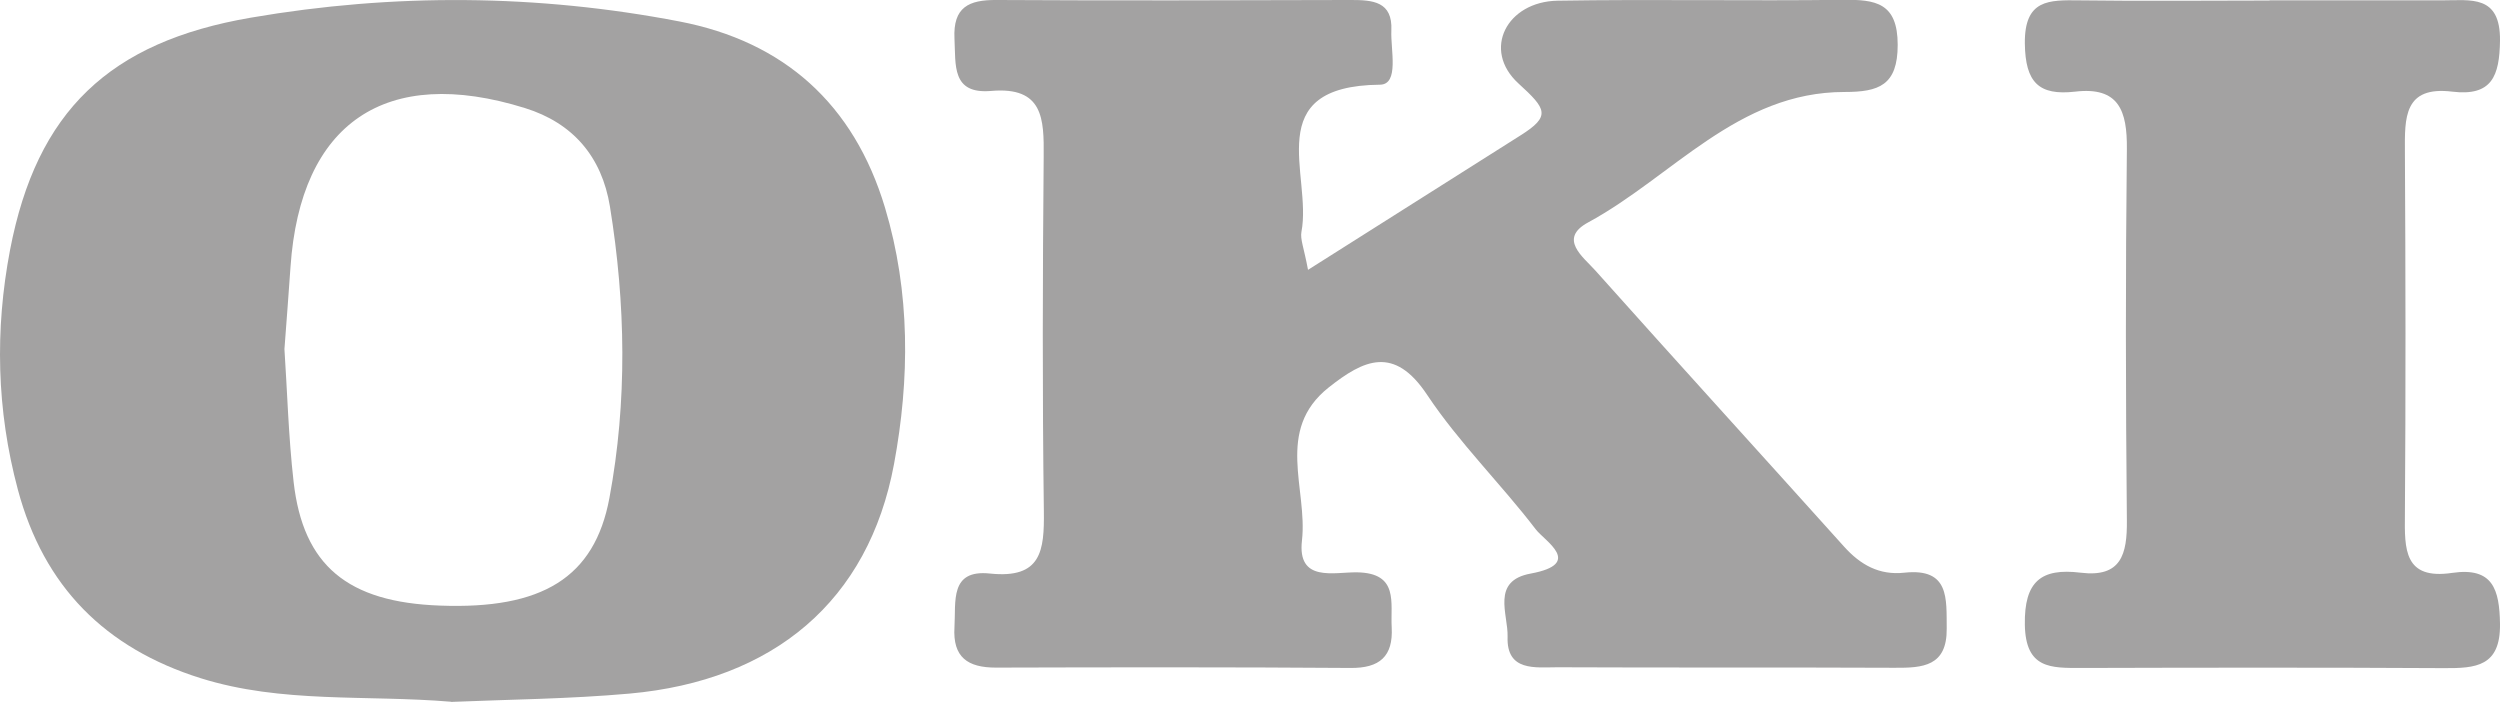 <svg xmlns="http://www.w3.org/2000/svg" id="katman_1" data-name="katman 1" viewBox="0 0 144.32 40.51"><defs><style>      .cls-1 {        fill: #a3a2a2;        stroke-width: 0px;      }    </style></defs><path class="cls-1" d="m75.49,15.59c4.47-2.83,8.37-5.3,12.28-7.77,1.78-1.12,1.5-1.53-.11-3-2.13-1.95-.67-4.73,2.26-4.78,5.49-.09,10.98.02,16.47-.05,1.89-.02,3.16.17,3.16,2.6,0,2.34-1.09,2.72-3.07,2.72-6.17,0-9.93,4.89-14.8,7.53-1.74.94-.29,1.99.41,2.77,4.76,5.33,9.58,10.62,14.36,15.94.95,1.06,2.04,1.67,3.49,1.51,2.62-.28,2.42,1.51,2.44,3.23.02,2.18-1.38,2.27-3.01,2.26-6.49-.03-12.98,0-19.46-.03-1.27,0-2.95.26-2.88-1.76.04-1.3-.97-3.23,1.34-3.65,3.07-.57.8-1.87.28-2.56-2.02-2.64-4.43-5-6.26-7.75-1.91-2.88-3.67-2.03-5.69-.43-3.11,2.47-1.2,5.87-1.54,8.83-.28,2.44,1.85,1.82,3.18,1.84,2.43.04,1.92,1.76,2,3.18.09,1.67-.69,2.36-2.39,2.34-6.82-.05-13.64-.04-20.46-.02-1.62,0-2.5-.59-2.39-2.34.09-1.47-.29-3.34,2.05-3.09,2.97.31,3.14-1.32,3.11-3.6-.09-6.82-.07-13.65-.01-20.47.02-2.18-.02-4.05-3.03-3.79-2.3.2-2.04-1.5-2.12-3.02-.09-1.82.83-2.24,2.42-2.23,6.82.04,13.64.02,20.46,0,1.26,0,2.42.08,2.34,1.76-.05,1.11.47,3.12-.66,3.13-6.96.07-3.9,5.23-4.53,8.49-.08.43.14.91.38,2.2Z"></path><path class="cls-1" d="m26.04,40.51c-4.92-.41-9.77.11-14.46-1.36-5.5-1.73-9.05-5.28-10.55-10.89C-.2,23.67-.3,19.04.58,14.43,2.12,6.41,6.32,2.42,14.48,1.02c8.26-1.42,16.54-1.36,24.75.22,6.02,1.16,10.06,4.76,11.86,10.75,1.47,4.9,1.43,9.9.52,14.8-1.47,7.9-6.94,12.5-15.27,13.25-3.47.31-6.96.34-10.32.48Zm-9.62-20.36c.16,2.38.23,5.04.53,7.67.55,4.83,3.12,6.95,8.46,7.14,5.86.22,8.91-1.59,9.77-6.21,1.04-5.58.94-11.22.03-16.83-.47-2.88-2.14-4.82-4.9-5.68-8.05-2.51-12.97.85-13.54,9.17-.1,1.49-.22,2.98-.35,4.74Z"></path><path class="cls-1" d="m131.01.02c3.32,0,6.65,0,9.97,0,1.66,0,3.37-.34,3.34,2.33-.03,2.03-.46,3.22-2.76,2.94-2.8-.34-2.74,1.52-2.73,3.48.04,6.98.05,13.96,0,20.95-.02,1.98-.06,3.77,2.74,3.35,2.34-.34,2.72.96,2.75,2.95.03,2.46-1.4,2.56-3.23,2.55-6.98-.04-13.96-.03-20.94-.01-1.75,0-3.22.06-3.26-2.5-.04-2.5.94-3.28,3.22-3,2.35.29,2.69-1.07,2.67-3.02-.07-7.15-.08-14.3,0-21.44.02-2.19-.45-3.61-2.99-3.31-2.1.24-2.87-.54-2.9-2.77-.03-2.57,1.39-2.52,3.17-2.5,3.66.05,7.31.01,10.97.01Z"></path></svg>